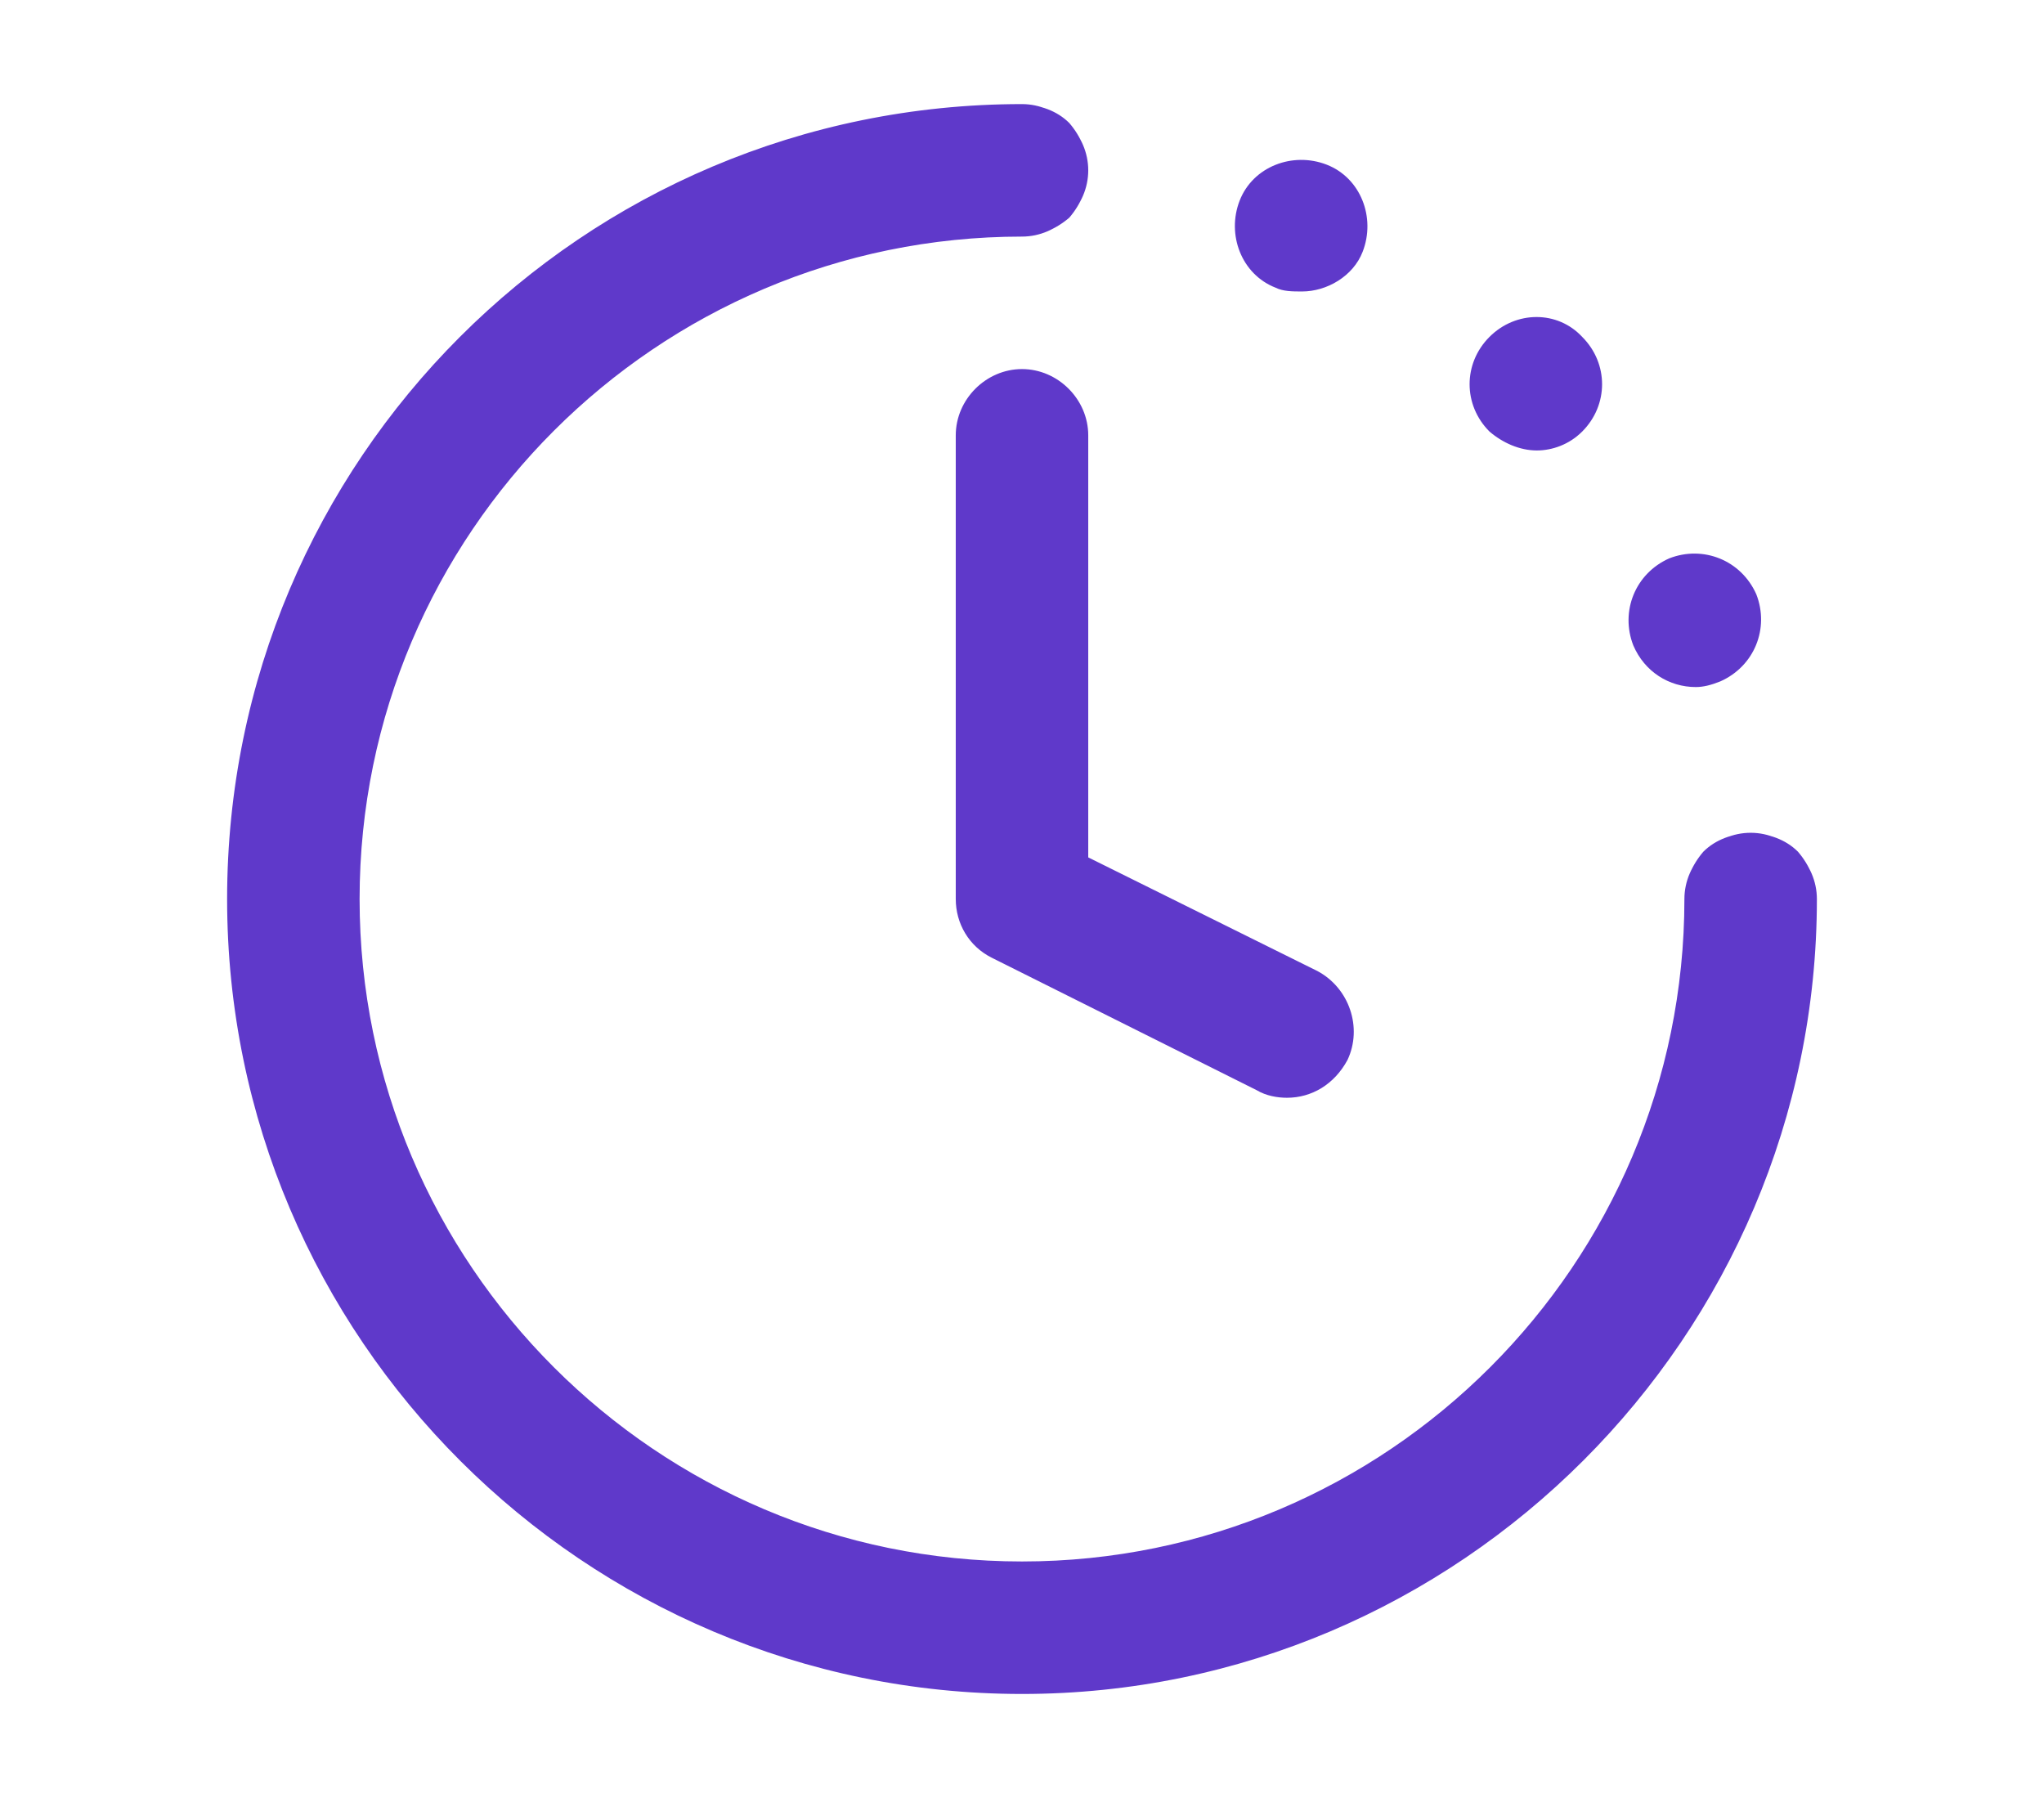 <?xml version="1.0" encoding="UTF-8"?> <svg xmlns="http://www.w3.org/2000/svg" xmlns:xlink="http://www.w3.org/1999/xlink" version="1.1" x="0px" y="0px" viewBox="0 0 108 95" style="enable-background:new 0 0 108 95;" xml:space="preserve"> <style type="text/css"> .st0{display:none;} .st1{display:inline;} .st2{fill:#5F39CA;} .st3{display:inline;fill:#5F39CA;} </style> <g id="_x2D_---_below_are_archived" class="st0"> </g> <g id="staff_x5F_ret" class="st0"> <g class="st1"> <g> <path class="st2" d="M54.1,10c0.4,0,0.7,0,1.1,0c6.2,0.2,12.2,1.9,17.6,5c14.6,8.5,21.8,25.8,17.4,42.2l-1,3.7l-1,3.7l3.3-1.9 l8-4.6c0.4-0.2,0.8-0.3,1.2-0.3c0.8,0,1.6,0.4,2,1.2c0.6,1.1,0.3,2.5-0.8,3.2l-16.1,9.3c-0.4,0.2-0.8,0.3-1.2,0.3 c-0.8,0-1.6-0.4-2-1.1l-9.3-16.2c-0.6-1.1-0.3-2.5,0.8-3.2c0.3-0.2,0.6-0.3,0.9-0.3c0.1,0,0.2,0,0.2,0c0.8,0,1.6,0.4,2,1.2l4.6,8 l1.9,3.3l1-3.7l1-3.6c3.8-14.4-2.4-29.6-15.3-37c-5-2.9-10.6-4.4-16.3-4.4c-1.4,0-2.9,0.1-4.3,0.3c-3.5,0.5-6.9,1.5-10.1,3 c-0.3,0.2-0.7,0.2-1,0.2c-0.9,0-1.7-0.5-2.1-1.3c-0.3-0.6-0.3-1.2-0.1-1.8c0.2-0.6,0.6-1.1,1.2-1.3c3.6-1.7,7.4-2.9,11.4-3.4 l0.2,0C50.7,10.1,52.4,10,54.1,10"></path> </g> <g> <path class="st2" d="M23.6,23.3c0.9,0.1,1.6,0.5,2,1.2l9.3,16.2c0.6,1.1,0.3,2.5-0.8,3.2c-0.3,0.2-0.7,0.3-1.1,0.3 c-0.8,0-1.6-0.4-2-1.2l-4.6-8l-1.9-3.3l-1,3.7l-1,3.7c-3.8,14.3,2.5,29.6,15.3,37c5,2.9,10.6,4.4,16.4,4.4c1.4,0,2.9-0.1,4.3-0.3 c3.5-0.5,6.9-1.5,10.1-3c0.3-0.2,0.7-0.2,1-0.2c0.9,0,1.7,0.5,2.1,1.3c0.6,1.1,0.1,2.5-1.1,3.1c-3.6,1.8-7.5,2.9-11.5,3.5 C57.3,84.9,55.6,85,54,85c-6.5,0-13-1.7-18.7-5c-14.6-8.5-21.8-25.8-17.4-42.2l1-3.7l1-3.7l-3.3,1.9l-8,4.6 c-0.4,0.2-0.8,0.3-1.2,0.3c-0.8,0-1.6-0.4-2-1.2C5.1,35.6,5,35,5.1,34.4c0.2-0.6,0.5-1.1,1.1-1.4l16.1-9.3 C22.7,23.4,23.1,23.3,23.6,23.3"></path> </g> <path class="st2" d="M67.5,50c0-1.8-0.8-3.5-2-4.7c-1.3-1.2-2.9-1.9-4.7-1.9c0,0-0.1,0-0.1,0h-1.4c-1.2,0-2.2,0.6-2.8,1.6L54,49.3 L51.3,45c0,0,0,0,0,0c-0.6-0.9-1.7-1.5-2.8-1.5h-1.4c-1.8,0-3.5,0.7-4.7,1.9c-1.3,1.2-2,2.9-2,4.7c0,0,0,0,0,0v9.1c0,0,0,0,0,0 c0,1.3,0.5,2.5,1.4,3.4c0,0,0,0,0,0c0.9,0.9,2.1,1.4,3.4,1.4c0,0,0,0,0,0h6c0.8,0,1.4-0.6,1.4-1.4c0-0.8-0.6-1.4-1.4-1.4h-6 c0,0,0,0,0,0c-0.5,0-1-0.2-1.4-0.6c-0.4-0.4-0.6-0.9-0.6-1.4V50c0-1,0.4-2,1.2-2.7c0.7-0.7,1.7-1.1,2.8-1.1c0,0,0,0,0,0h1.4 c0.2,0,0.3,0.1,0.4,0.2l4,6.3c0.3,0.4,0.7,0.7,1.2,0.7c0.5,0,0.9-0.3,1.2-0.7l3.7-6.3c0.1-0.1,0.2-0.2,0.4-0.2h1.4c0,0,0,0,0,0 c1,0,2,0.4,2.8,1.1c0.7,0.7,1.2,1.7,1.2,2.7v9.1c0,0.5-0.2,1-0.6,1.4c-0.4,0.4-0.9,0.6-1.4,0.6c0,0,0,0,0,0h-5.6 c-0.8,0-1.4,0.6-1.4,1.4c0,0.8,0.6,1.4,1.4,1.4h5.6c0,0,0,0,0,0c1.3,0,2.4-0.5,3.4-1.4c0.9-0.9,1.4-2.1,1.5-3.4c0,0,0,0,0,0 L67.5,50C67.5,50,67.5,50,67.5,50z"></path> <path class="st2" d="M53.6,26.8c-2.2,0-4.4,0.9-5.9,2.5c-1.6,1.6-2.5,3.7-2.5,5.9c0,2.2,0.9,4.3,2.5,5.9c1.6,1.6,3.7,2.5,5.9,2.5 c2.2,0,4.3-0.9,5.9-2.5c1.6-1.6,2.5-3.7,2.5-5.9c0-2.2-0.9-4.3-2.5-5.9C58,27.7,55.8,26.8,53.6,26.8L53.6,26.8z M57.6,31.2 c1.1,1.1,1.6,2.5,1.6,3.9c0,1.5-0.6,2.9-1.6,3.9c-1.1,1.1-2.5,1.6-3.9,1.6c-1.5,0-2.9-0.6-3.9-1.6c-1.1-1.1-1.6-2.5-1.6-3.9 c0-1.5,0.6-2.9,1.6-3.9c1-1,2.4-1.6,3.9-1.6C55.1,29.6,56.5,30.2,57.6,31.2z"></path> </g> </g> <g id="rec_x5F_management" class="st0"> <g class="st1"> <path class="st2" d="M95.1,13.3L95.1,13.3l-49.4,0l-8.4-6C37,7.1,36.6,7,36.2,7h-19c-1,0-1.8,0.8-1.8,1.8v77.9 c0,1,0.8,1.8,1.8,1.8h77.9c1,0,1.8-0.8,1.8-1.8V15.2C97,14.2,96.1,13.3,95.1,13.3z M93.3,17v3.6H55.8L50.8,17H93.3z M19,10.6 l16.6,0l18.6,13.3c0.3,0.2,0.7,0.3,1.1,0.3h38.1v3.6H45.7l-8.4-6c-0.3-0.2-0.7-0.3-1.1-0.3H19V10.6z M19,84.9V25.1h16.6l18.6,13.3 c0.3,0.2,0.7,0.3,1.1,0.3h38.1l0,46.2H19z M93.3,35.1H55.8l-5.1-3.6h42.6L93.3,35.1z"></path> <path class="st2" d="M53.1,60.3c-1.3-1.3-3.1-2-4.9-2h-1.4c-1.2,0-2.3,0.6-2.9,1.7l-2.7,4.5L38.3,60c0,0,0,0,0,0 c-0.6-1-1.7-1.6-2.9-1.6h-1.4c-1.9,0-3.6,0.7-4.9,2c-1.3,1.3-2.1,3.1-2.1,4.9c0,0,0,0,0,0v6.7c0,0,0,0,0,0c0,1.3,0.5,2.6,1.5,3.5 c0,0,0,0,0,0c0.9,0.9,2.2,1.4,3.5,1.4c0,0,0,0,0,0h6.2c0.8,0,1.5-0.7,1.5-1.5c0-0.8-0.7-1.5-1.5-1.5h-6.2c0,0,0,0,0,0 c-0.5,0-1.1-0.2-1.5-0.6c-0.4-0.4-0.6-0.9-0.6-1.5v-6.7c0-1,0.5-2.1,1.2-2.8c0.8-0.7,1.8-1.2,2.9-1.1c0,0,0,0,0,0h1.5 c0.2,0,0.3,0.1,0.4,0.2l4.1,6.6c0.3,0.4,0.7,0.7,1.2,0.7c0,0,0,0,0,0c0.5,0,1-0.3,1.2-0.7l3.9-6.5c0.1-0.1,0.2-0.2,0.4-0.2h1.4 c0,0,0,0,0,0c1.1,0,2.1,0.4,2.9,1.1c0.8,0.7,1.2,1.7,1.2,2.8v6.7c0,0.5-0.2,1.1-0.6,1.4c-0.4,0.4-0.9,0.6-1.5,0.6c0,0,0,0,0,0 h-5.8c-0.8,0-1.5,0.7-1.5,1.5c0,0.8,0.7,1.5,1.5,1.5h5.8c0,0,0,0,0,0c1.3,0,2.5-0.5,3.5-1.4c0.9-0.9,1.5-2.2,1.5-3.5c0,0,0,0,0,0 v-6.7c0,0,0,0,0,0C55.1,63.3,54.4,61.6,53.1,60.3z"></path> <path class="st2" d="M40.7,58.5c2.3,0,4.5-0.9,6.2-2.6c1.6-1.6,2.6-3.9,2.6-6.2c0-2.3-0.9-4.5-2.6-6.2c-1.6-1.6-3.9-2.6-6.2-2.6h0 c-2.3,0-4.5,0.9-6.2,2.6c-1.6,1.6-2.6,3.9-2.6,6.2c0,2.3,0.9,4.5,2.6,6.2C36.2,57.6,38.4,58.5,40.7,58.5z M36.6,45.7 c1.1-1.1,2.5-1.7,4.1-1.7c1.5,0,3,0.6,4.1,1.7c1.1,1.1,1.7,2.6,1.7,4.1c0,1.5-0.6,3-1.7,4.1c-1.1,1.1-2.6,1.7-4.1,1.7 c-1.5,0-3-0.6-4.1-1.7c-1.1-1.1-1.7-2.6-1.7-4.1C34.9,48.3,35.5,46.8,36.6,45.7z"></path> <path class="st2" d="M85.4,73.9H63.3c-0.7,0-1.2,0.5-1.2,1.2s0.5,1.2,1.2,1.2h22.1c0.7,0,1.2-0.5,1.2-1.2S86,73.9,85.4,73.9z"></path> <path class="st2" d="M85.4,69.1H63.3c-0.7,0-1.2,0.5-1.2,1.2s0.5,1.2,1.2,1.2h22.1c0.7,0,1.2-0.5,1.2-1.2S86,69.1,85.4,69.1z"></path> <path class="st2" d="M85.4,64.2H63.3c-0.7,0-1.2,0.5-1.2,1.2s0.5,1.2,1.2,1.2h22.1c0.7,0,1.2-0.5,1.2-1.2S86,64.2,85.4,64.2z"></path> </g> </g> <g id="dev_x5F_team" class="st0"> <g class="st1"> <path class="st2" d="M34.8,71.8c-1.1-1.1-2.6-1.7-4.1-1.7c0,0,0,0-0.1,0h-1.2c-1,0-2,0.5-2.5,1.4l-2.3,3.8l-2.4-3.9c0,0,0,0,0,0 c-0.5-0.8-1.5-1.4-2.5-1.4h-1.2c-1.6,0-3.1,0.6-4.2,1.7c-1.1,1.1-1.8,2.6-1.8,4.2c0,0,0,0,0,0V84c0,0,0,0,0,0c0,1.1,0.5,2.2,1.3,3 c0,0,0,0,0,0c0.8,0.8,1.9,1.2,3,1.2c0,0,0,0,0,0H22c0.7,0,1.2-0.6,1.2-1.2c0-0.7-0.6-1.2-1.2-1.2h-5.3c0,0,0,0,0,0 c-0.5,0-0.9-0.2-1.3-0.5c-0.3-0.3-0.5-0.8-0.5-1.2V76c0-0.9,0.4-1.8,1-2.4c0.6-0.6,1.5-1,2.4-1c0,0,0,0,0,0h1.2 c0.1,0,0.3,0.1,0.4,0.2l3.5,5.6c0.2,0.4,0.6,0.6,1.1,0.6c0.4,0,0.8-0.2,1.1-0.6l3.3-5.6c0.1-0.1,0.2-0.2,0.4-0.2h1.2c0,0,0,0,0,0 c0.9,0,1.8,0.3,2.4,1c0.7,0.6,1,1.5,1,2.4V84c0,0.5-0.2,0.9-0.5,1.2c-0.3,0.3-0.8,0.5-1.2,0.5c0,0,0,0,0,0h-4.9 c-0.7,0-1.2,0.6-1.2,1.2c0,0.7,0.6,1.2,1.2,1.2h4.9c0,0,0,0,0,0c1.1,0,2.2-0.4,3-1.2c0.8-0.8,1.3-1.9,1.3-3c0,0,0,0,0,0V76 c0,0,0,0,0,0C36.5,74.3,35.9,72.9,34.8,71.8z"></path> <path class="st2" d="M24.2,70.2c2,0,3.9-0.8,5.3-2.2c1.4-1.4,2.2-3.3,2.2-5.3c0-2-0.8-3.9-2.2-5.3c-1.4-1.4-3.3-2.2-5.3-2.2h0 c-2,0-3.9,0.8-5.3,2.2c-1.4,1.4-2.2,3.3-2.2,5.3c0,2,0.8,3.9,2.2,5.3C20.3,69.4,22.2,70.2,24.2,70.2z M20.7,59.3 c0.9-0.9,2.2-1.4,3.5-1.4c1.3,0,2.6,0.5,3.5,1.4c0.9,0.9,1.4,2.2,1.4,3.5c0,1.3-0.5,2.6-1.4,3.5c-0.9,0.9-2.2,1.4-3.5,1.4 c-1.3,0-2.6-0.5-3.5-1.4c-0.9-0.9-1.4-2.2-1.4-3.5C19.3,61.5,19.8,60.2,20.7,59.3z"></path> <path class="st2" d="M72,62.2c-0.4-0.7-1.2-0.9-1.9-0.5l-2.8,1.6l0.3-1.3c1.6-6-1-12.3-6.4-15.4c-2-1.2-4.2-1.8-6.4-1.8 c-0.7,0-1.5,0-2.2,0.1l0,0c-1.5,0.2-2.9,0.6-4.2,1.3c-0.7,0.3-1,1.2-0.6,1.8c0.3,0.7,1.1,1,1.8,0.6c1.1-0.5,2.2-0.9,3.4-1 c2.3-0.3,4.7,0.1,6.9,1.4c4.3,2.5,6.4,7.6,5.1,12.4l-0.3,1.3l-1.6-2.8c-0.3-0.5-0.8-0.7-1.3-0.7c-0.2,0-0.4,0.1-0.5,0.2 c-0.7,0.4-0.9,1.2-0.5,1.9l3.3,5.7c0.4,0.6,1.2,0.9,1.9,0.5l5.7-3.3C72.2,63.7,72.4,62.9,72,62.2z"></path> <path class="st2" d="M47.7,70.4c2.7,1.6,5.7,2.1,8.6,1.7c1.5-0.2,2.9-0.6,4.2-1.3c0.7-0.3,1-1.1,0.6-1.8c-0.3-0.7-1.1-1-1.8-0.6 c-1.1,0.5-2.2,0.9-3.4,1c-2.3,0.3-4.8-0.1-6.9-1.4c-4.3-2.5-6.4-7.5-5.1-12.4l0.3-1.3l1.6,2.8c0.4,0.6,1.2,0.9,1.9,0.5 c0.7-0.4,0.9-1.2,0.5-1.9L45,50.1c-0.2-0.4-0.6-0.7-1.1-0.7c-0.3,0-0.5,0.1-0.7,0.2v0l-5.7,3.3c-0.7,0.4-0.9,1.2-0.5,1.9 c0.4,0.6,1.2,0.9,1.9,0.5l2.8-1.6L41.3,55C39.7,60.9,42.3,67.3,47.7,70.4z"></path> <path class="st2" d="M75.2,34.5H82v14.1c0,1.3,1,2.3,2.3,2.3c1.3,0,2.3-1,2.3-2.3V32.2c0-1.3-1-2.3-2.3-2.3h-9.2 c-1.3,0-2.3,1-2.3,2.3C72.9,33.5,73.9,34.5,75.2,34.5z"></path> <path class="st2" d="M24.5,51.1c1.3,0,2.3-1,2.3-2.3V34.7h6.8c1.3,0,2.3-1,2.3-2.3c0-1.3-1-2.3-2.3-2.3h-9.2c-1.3,0-2.3,1-2.3,2.3 v16.4C22.1,50.1,23.2,51.1,24.5,51.1z"></path> <path class="st2" d="M95.6,75.9c0-1.6-0.7-3.1-1.8-4.2c-1.1-1.1-2.6-1.7-4.1-1.7c0,0,0,0-0.1,0h-1.2c-1,0-2,0.5-2.5,1.4l-2.3,3.8 l-2.4-3.9c0,0,0,0,0,0c-0.5-0.8-1.5-1.4-2.5-1.4h-1.2c-1.6,0-3.1,0.6-4.2,1.7c-1.1,1.1-1.8,2.6-1.8,4.2c0,0,0,0,0,0V84 c0,0,0,0,0,0c0,1.1,0.5,2.2,1.3,3c0,0,0,0,0,0c0.8,0.8,1.9,1.2,3,1.2c0,0,0,0,0,0H81c0.7,0,1.2-0.6,1.2-1.2c0-0.7-0.6-1.2-1.2-1.2 h-5.3c0,0,0,0,0,0c-0.5,0-0.9-0.2-1.3-0.5c-0.3-0.3-0.5-0.8-0.5-1.2V76c0-0.9,0.4-1.8,1-2.4c0.6-0.6,1.5-1,2.4-1c0,0,0,0,0,0h1.2 c0.1,0,0.3,0.1,0.4,0.2l3.5,5.6c0.2,0.4,0.6,0.6,1.1,0.6c0.4,0,0.8-0.2,1.1-0.6l3.3-5.6c0.1-0.1,0.2-0.2,0.4-0.2h1.2c0,0,0,0,0,0 c0.9,0,1.8,0.3,2.4,1c0.7,0.6,1,1.5,1,2.4V84c0,0.5-0.2,0.9-0.5,1.2c-0.3,0.3-0.8,0.5-1.2,0.5c0,0,0,0,0,0h-4.9 c-0.7,0-1.2,0.6-1.2,1.2c0,0.7,0.6,1.2,1.2,1.2h4.9c0,0,0,0,0,0c1.1,0,2.2-0.4,3-1.2c0.8-0.8,1.3-1.9,1.3-3c0,0,0,0,0,0L95.6,75.9 C95.6,75.9,95.6,75.9,95.6,75.9z"></path> <path class="st2" d="M83.2,55.3c-2,0-3.9,0.8-5.3,2.2c-1.4,1.4-2.2,3.3-2.2,5.3c0,2,0.8,3.9,2.2,5.3c1.4,1.4,3.3,2.2,5.3,2.2 c2,0,3.9-0.8,5.3-2.2c1.4-1.4,2.2-3.3,2.2-5.3c0-2-0.8-3.9-2.2-5.3C87.1,56.1,85.2,55.3,83.2,55.3L83.2,55.3z M86.8,59.3 c0.9,0.9,1.4,2.2,1.4,3.5c0,1.3-0.5,2.6-1.4,3.5c-0.9,0.9-2.2,1.4-3.5,1.4c-1.3,0-2.6-0.5-3.5-1.4c-0.9-0.9-1.4-2.2-1.4-3.5 c0-1.3,0.5-2.6,1.4-3.5c0.9-0.9,2.2-1.4,3.5-1.4C84.6,57.8,85.8,58.4,86.8,59.3z"></path> <path class="st2" d="M54.9,21.6c2,0,3.9-0.8,5.3-2.2c1.4-1.4,2.2-3.3,2.2-5.3c0-2-0.8-3.8-2.2-5.3c-1.4-1.4-3.3-2.2-5.3-2.2 c-2,0-3.9,0.8-5.3,2.2c-1.4,1.4-2.2,3.3-2.2,5.3c0,2,0.8,3.8,2.2,5.3C51,20.8,52.9,21.6,54.9,21.6z M51.4,10.7 c0.9-0.9,2.2-1.4,3.5-1.4c1.3,0,2.6,0.5,3.5,1.4c0.9,0.9,1.5,2.2,1.5,3.5c0,1.3-0.5,2.6-1.4,3.5c-0.9,0.9-2.2,1.4-3.5,1.4 c-1.3,0-2.6-0.5-3.5-1.4c-0.9-0.9-1.5-2.2-1.5-3.5C50,12.9,50.5,11.6,51.4,10.7z"></path> <path class="st2" d="M43.8,37.5L43.8,37.5c0.8,0.8,1.9,1.3,3.1,1.3c0,0,0,0,0,0l16.1,0c1.1,0,2.3-0.4,3.1-1.2 c0.8-0.8,1.3-1.9,1.3-3.1l0-6.2l0,0c0-1.6-0.7-3.1-1.9-4.3c-1.2-1.1-2.7-1.7-4.3-1.7h-1.3c-0.6,0-1.1,0.2-1.6,0.5l-2.2,1.4 c-0.3,0.2-0.7,0.3-1.1,0.3c-0.4,0-0.8-0.1-1.1-0.3l-2.4-1.5c-0.5-0.3-1-0.4-1.5-0.4h-1.3c-1.6,0-3.2,0.6-4.3,1.7 c-1.2,1.1-1.8,2.6-1.9,4.3l0,6.2v0C42.5,35.6,42.9,36.7,43.8,37.5z M45,28.3c0-1,0.4-1.9,1.1-2.5c0.7-0.7,1.6-1,2.6-1l1.3,0 c0.1,0,0.2,0,0.2,0.1l2.4,1.5c0.7,0.5,1.6,0.7,2.5,0.7c0.9,0,1.7-0.3,2.4-0.7l2.2-1.4l0,0c0.1,0,0.1-0.1,0.2-0.1h1.3l0,0 c0.9,0,1.9,0.4,2.6,1c0.7,0.7,1.1,1.6,1.1,2.5v6.1c0,0.5-0.2,1-0.6,1.3c-0.4,0.3-0.8,0.5-1.3,0.5c0,0,0,0,0,0l0,0l-16.1,0l0,0 c-0.5,0-1-0.2-1.3-0.5c-0.3-0.3-0.6-0.8-0.6-1.3V28.3z"></path> <path class="st2" d="M62.9,82.6H45.6c-1.3,0-2.3,1-2.3,2.3s1,2.3,2.3,2.3h17.4c1.3,0,2.3-1,2.3-2.3S64.2,82.6,62.9,82.6z"></path> </g> </g> <g id="improve_x5F_serv_x5F_level" class="st0"> <g class="st1"> <path class="st2" d="M87.5,18.1c-0.4-0.1-0.8-0.1-1.2-0.1c-0.2,0-0.5,0-0.7-0.1l-0.5-0.1c-1.9-0.2-3.9-0.4-5.7-0.8 c-7.2-1.6-14.7-5-22.7-10.5c-0.8-0.6-1.6-1.2-2.7-1.2c-0.9,0-1.6,0.4-2.2,0.9c-0.1,0.1-0.2,0.2-0.3,0.2 c-10.6,7.3-20.2,11-30.3,11.7c-0.8,0-1.5,0.1-2,0.4l-0.8,0.4l-0.4,0.8c-0.3,0.5-0.4,1.2-0.4,2.2v28.5c0,2.1,0.3,4.5,0.9,7.4 c1.4,5.9,4.5,11.2,9.5,16.2c6.3,6.4,14.3,11.4,24.7,15.4c0.4,0.2,0.9,0.3,1.2,0.3c0.7,0,1.2-0.2,1.5-0.3l2-0.9 c2.7-1.1,5.3-2.3,7.7-3.5c8.3-4.4,14.5-9.5,19-15.6c3.9-5.3,6-10.6,6.2-16.4l0-0.1c0-0.6,0-1.2,0.1-1.8c0-0.7,0.1-1.3,0.1-2 l0.1-11.5l0.1-0.4V21.5C90.5,18.8,88.7,18.3,87.5,18.1z M85.1,36.5L85,36.8l-0.1,12.4c0,0.6,0,1.2-0.1,1.8c0,0.6-0.1,1.3-0.1,1.9 c-0.2,4.6-1.9,9-5.2,13.4c-4,5.4-9.6,10-17.2,14c-2.2,1.1-4.6,2.3-7.2,3.3l-1.4,0.6c-9.3-3.7-16.6-8.2-22.2-13.9 c-4.3-4.3-6.9-8.7-8-13.5c-0.5-2.5-0.7-4.6-0.7-6.3V23.4c10.5-1,20.4-4.9,31.2-12.2c8.5,5.7,16.4,9.3,24.2,11 c2.1,0.5,4.2,0.7,6.3,0.9l0.2,0c0.1,0,0.3,0,0.4,0.1V36.5z"></path> <path class="st2" d="M67.8,34.1l-1.7-1.2c-1-0.6-2.3-0.4-3,0.5l-0.7,1L51.5,49.2c0,0,0,0,0,0c-0.1,0.2-0.4,0.2-0.5,0l-5.3-4.5 l-1-0.8c-0.9-0.7-2.1-0.7-2.9,0.1l-1.4,1.4c-0.8,0.8-0.9,2.1-0.1,2.9l0.8,1l7.9,9.5c0.3,0.3,0.6,0.6,1,0.9 c1.9,1.2,4.4,0.5,5.6-1.4l0.1-0.1L67.9,38l0.6-1C69.1,36,68.8,34.7,67.8,34.1z"></path> </g> </g> <g id="reduce_x5F_cost" class="st0"> <g class="st1"> <g> <g> <path class="st2" d="M67.8,39.8c-1.2,0-2.3,0.5-3.1,1.4c-0.8,0.9-1.2,2.1-1.1,3.3c0.1,1,0.7,2,1.5,2.8c0.8,0.7,1.9,1.1,3,1.1 h19.6c2.6,0,5.1-1,7-2.9c1.9-1.9,2.9-4.4,2.9-7V18.6c0-1.2-0.5-2.4-1.4-3.2c-0.9-0.8-2.1-1.2-3.3-1.1c-1.1,0.1-2.1,0.7-2.8,1.5 c-0.7,0.8-1.1,1.9-1.1,3v15L67.3,12.1c-2.1-2.1-4.9-3.4-7.9-3.4c0,0,0,0-0.1,0c-2.9,0-5.8,1.2-7.8,3.3l-13,13c-1,1-2.6,1-3.6,0 L18.3,10c-1.1-1.1-2.7-1.5-4.2-1.2c-1.5,0.4-2.6,1.5-3,3c-0.4,1.5,0,3,1.1,4.1l16.6,14.8c2.1,2.2,5,3.4,7.9,3.4c0,0,0,0,0.1,0 c2.9,0,5.8-1.2,7.8-3.3l13-13c1-1,2.6-1,3.6,0L83,39.8H67.8C67.9,39.8,67.8,39.8,67.8,39.8z M36.9,22.9L36.9,22.9 C36.9,22.9,36.9,22.9,36.9,22.9z"></path> </g> </g> <path class="st2" d="M73.6,68.9c0-1.2,0.5-2.4,1.4-3.3c0.9-0.9,2.1-1.4,3.3-1.4h12.6c1.2,0,2.4,0.5,3.3,1.4 c0.9,0.9,1.4,2.1,1.4,3.3v13.4c0,1.2-0.5,2.4-1.4,3.3c-0.9,0.9-2.1,1.4-3.3,1.4H78.3c-1.2,0-2.4-0.5-3.3-1.4 c-0.9-0.9-1.4-2.1-1.4-3.3V68.9L73.6,68.9z M47.1,51.8c-1.2,0-2.4,0.5-3.3,1.4c-0.9,0.9-1.4,2.1-1.4,3.3v25.9 c0,1.2,0.5,2.4,1.4,3.3c0.9,0.9,2.1,1.4,3.3,1.4h12.6c1.2,0,2.4-0.5,3.3-1.4c0.9-0.9,1.4-2.1,1.4-3.3V56.4c0-1.2-0.5-2.4-1.4-3.3 c-0.9-0.9-2.1-1.4-3.3-1.4L47.1,51.8L47.1,51.8z M15.9,39.5c-1.2,0-2.4,0.5-3.3,1.4c-0.9,0.9-1.4,2.1-1.4,3.3v38.2 c0,1.2,0.5,2.4,1.4,3.3c0.9,0.9,2.1,1.4,3.3,1.4h12.5c1.2,0,2.4-0.5,3.3-1.4c0.9-0.9,1.4-2.1,1.4-3.3V44.2c0-1.2-0.5-2.4-1.4-3.3 c-0.9-0.9-2.1-1.4-3.3-1.4L15.9,39.5L15.9,39.5z"></path> </g> </g> <g id="flex_x5F_learn" class="st0"> <g class="st1"> <path class="st2" d="M70.8,77.2c0,1-0.8,1.8-1.8,1.8s-1.8-0.8-1.8-1.8c0-1,0.8-1.8,1.8-1.8S70.8,76.3,70.8,77.2"></path> <path class="st2" d="M46.9,81.3c0,0.9-0.8,1.7-1.7,1.7s-1.7-0.8-1.7-1.7c0-0.9,0.8-1.7,1.7-1.7S46.9,80.4,46.9,81.3"></path> <path class="st2" d="M100,61.2h-3V15.7c0-2.6-2.1-4.7-4.7-4.7H17.9c-2.6,0-4.7,2.1-4.7,4.7v45.4h-3c-2.2,0-3.9,1.8-3.9,3.9v2.3 c0,2.2,1.8,3.9,3.9,3.9h22.3V82c0,2.5,2,4.5,4.5,4.5h16.6c2.3,0,4.1-1.7,4.4-3.8h28.3c2.3,0,4.2-1.9,4.2-4.2v-7.3h9.7 c2.2,0,3.9-1.8,3.9-3.9v-2.3C104,62.9,102.2,61.2,100,61.2L100,61.2z M16.2,15.7c0-0.9,0.8-1.7,1.7-1.7h74.6 c0.9,0,1.7,0.8,1.7,1.7v1.9h-78L16.2,15.7z M32.5,68.3H10.2c-0.5,0-0.9-0.4-0.9-0.9v-2.3c0-0.5,0.4-0.9,0.9-0.9h22.3V68.3z M54.9,82.1c0,0.8-0.7,1.5-1.5,1.5H36.8c-0.8,0-1.5-0.7-1.5-1.5v-2.9h19.6V82.1z M54.9,76.2H35.5V54.5H55L54.9,76.2L54.9,76.2z M54.9,51.5H35.5v-0.6c0-0.8,0.7-1.5,1.5-1.5h16.6c0.8,0,1.5,0.7,1.5,1.5L54.9,51.5L54.9,51.5z M87.4,78.5c0,0.7-0.6,1.2-1.2,1.2 H57.9v-5.1h29.4L87.4,78.5L87.4,78.5z M87.4,71.7H57.9V51c0-2.5-2-4.5-4.5-4.5h-2.7v-8.3h36.6L87.4,71.7L87.4,71.7z M87.4,35.1 H50.8v-1.5c0-0.7,0.6-1.2,1.2-1.2H86c0.7,0,1.2,0.6,1.2,1.2l0,1.5H87.4z M86.1,29.5H52c-2.3,0-4.2,1.9-4.2,4.2v12.9H36.9 c-2.5,0-4.5,2-4.5,4.5v10.2H16.2V20.6h78v40.5h-3.8V33.6C90.4,31.3,88.5,29.5,86.1,29.5L86.1,29.5z M101,67.4 c0,0.5-0.4,0.9-0.9,0.9h-9.7v-4.1h9.7c0.5,0,0.9,0.4,0.9,0.9V67.4z"></path> </g> </g> <g id="save_x5F_time"> <path class="st2" d="M54,89.5c-23.1,0-42-18.8-42-42s18.8-42,42-42c1.9,0,3.5,1.6,3.5,3.5s-1.6,3.5-3.5,3.5c-19.3,0-35,15.7-35,35 s15.7,35,35,35s35-15.7,35-35c0-1.9,1.6-3.5,3.5-3.5s3.5,1.6,3.5,3.5C96,70.6,77.1,89.5,54,89.5z M54,12.5c-0.9,0-1.8-0.4-2.5-1 c-0.6-0.7-1-1.6-1-2.5c0-0.9,0.4-1.8,1-2.5c1.3-1.3,3.7-1.3,5,0c0.6,0.7,1,1.6,1,2.5c0,0.9-0.4,1.8-1,2.5 C55.8,12.1,54.9,12.5,54,12.5z M86.3,34.1c-0.7-1.8,0.1-3.8,1.9-4.6c1.8-0.7,3.8,0.1,4.6,1.9c0.7,1.8-0.1,3.8-1.9,4.6 c-0.5,0.2-0.9,0.3-1.3,0.3C88.2,36.3,86.9,35.5,86.3,34.1z M78.7,22.8c-1.4-1.4-1.4-3.6,0-5c1.4-1.4,3.6-1.4,4.9,0 c1.4,1.4,1.4,3.6,0,5c-0.7,0.7-1.6,1-2.4,1C80.3,23.8,79.4,23.4,78.7,22.8z M67.4,15.2c-1.8-0.7-2.6-2.8-1.9-4.6 c0.7-1.8,2.8-2.6,4.6-1.9c1.8,0.7,2.6,2.8,1.9,4.6c-0.5,1.3-1.9,2.1-3.2,2.1C68.3,15.4,67.8,15.4,67.4,15.2z M92.5,51 c-0.9,0-1.8-0.4-2.5-1c-0.6-0.7-1-1.6-1-2.5s0.4-1.8,1-2.5c1.3-1.3,3.7-1.3,5,0c0.6,0.7,1,1.6,1,2.5s-0.4,1.8-1,2.5 C94.3,50.6,93.4,51,92.5,51z M68,58c-0.5,0-1.1-0.1-1.6-0.4l-14-7c-1.2-0.6-1.9-1.8-1.9-3.1V23c0-1.9,1.6-3.5,3.5-3.5 s3.5,1.6,3.5,3.5v22.3l12.1,6c1.7,0.9,2.4,3,1.6,4.7C70.5,57.3,69.3,58,68,58L68,58z"></path> </g> <g id="inclusive_x5F_learn" class="st0"> <g class="st1"> <path class="st2" d="M70.7,6.3H37.3c-13.5,0-24.5,11-24.5,24.5V51c0,13.5,11,24.5,24.5,24.5h19c2.3,4.6,6.5,10.3,13.9,13 c0.2,0.1,0.5,0.1,0.7,0.1c0.5,0,1-0.2,1.3-0.5c0.6-0.5,0.9-1.2,0.7-2c0-0.2-0.8-5.1-0.4-10.8c12.8-1,22.6-11.5,22.6-24.5V30.8 C95.2,17.3,84.2,6.3,70.7,6.3z M68.6,73.2c-0.5,3.8-0.4,7.4-0.2,9.9c-4.7-2.8-7.4-7.2-8.8-10.5c-0.3-0.8-1.1-1.2-1.9-1.2H37.3 C26.1,71.4,17,62.2,17,51V30.8c0-11.2,9.1-20.4,20.4-20.4h33.4c11.2,0,20.4,9.1,20.4,20.4L91,51c0,11.2-9.1,20.4-20.4,20.4 C69.6,71.4,68.7,72.2,68.6,73.2z"></path> <path class="st2" d="M51.5,46.5l-8.5-4.9c-0.6-0.4-1.4-0.4-2.1,0l-8.5,4.9c-0.6,0.4-1,1.1-1,1.8v9.8c0,0.7,0.4,1.4,1,1.8l8.5,4.9 c0.3,0.2,0.7,0.3,1,0.3s0.7-0.1,1-0.3l8.5-4.9c0.6-0.4,1-1.1,1-1.8v-9.8C52.6,47.6,52.2,46.9,51.5,46.5z M48.4,49.6v7.4L42,60.6 l-6.4-3.7v-7.4l6.4-3.7L48.4,49.6z"></path> <path class="st2" d="M77.1,53.3c0-6.2-5.1-11.3-11.3-11.3S54.5,47,54.5,53.3c0,6.2,5.1,11.3,11.3,11.3S77.1,59.5,77.1,53.3z M65.8,60.4c-3.9,0-7.1-3.2-7.1-7.1s3.2-7.1,7.1-7.1s7.1,3.2,7.1,7.1S69.7,60.4,65.8,60.4z"></path> <path class="st2" d="M43.9,17.7c-0.3-0.7-1.1-1.1-1.9-1.1c-0.8,0-1.5,0.4-1.9,1.1l-9,17.2c-0.3,0.6-0.3,1.4,0.1,2.1 c0.4,0.6,1.1,1,1.8,1h18.1c0.7,0,1.4-0.4,1.8-1c0.4-0.6,0.4-1.4,0.1-2.1L43.9,17.7z M36.4,33.8L42,23.2l5.6,10.6H36.4z"></path> <path class="st2" d="M58.2,38h15.2c1.2,0,2.1-0.9,2.1-2.1V19.3c0-1.2-0.9-2.1-2.1-2.1H58.2c-1.2,0-2.1,0.9-2.1,2.1v16.6 C56.1,37.1,57.1,38,58.2,38z M71.3,21.4v12.4h-11V21.4H71.3z"></path> </g> </g> <g id="content_x5F_gov" class="st0"> <g class="st1"> <g> <path class="st2" d="M67.8,24.1c-0.2,0-0.3,0-0.5-0.1c-0.1,0-0.2,0-0.3,0l-0.2,0c-0.7-0.1-1.5-0.2-2.2-0.3 c-2.8-0.6-5.7-1.9-8.8-4c-0.3-0.2-0.6-0.5-1-0.5c-0.4,0-0.6,0.2-0.8,0.4c0,0-0.1,0.1-0.1,0.1c-4.1,2.8-7.8,4.3-11.7,4.5 c-0.3,0-0.6,0.1-0.8,0.2l-0.3,0.2L41,24.8c-0.1,0.2-0.2,0.5-0.2,0.9v11c0,0.8,0.1,1.7,0.3,2.9c0.5,2.3,1.7,4.3,3.6,6.2 c2.4,2.5,5.5,4.4,9.5,5.9c0.2,0.1,0.3,0.1,0.5,0.1c0.3,0,0.5-0.1,0.6-0.1l0.8-0.3c1.1-0.4,2-0.9,3-1.4c3.2-1.7,5.6-3.7,7.3-6 c1.5-2,2.3-4.1,2.4-6.3l0,0c0-0.2,0-0.5,0-0.7c0-0.3,0-0.5,0-0.8l0-4.4l0-0.1v-6.1C69,24.4,68.3,24.2,67.8,24.1z M66.9,31.2 l0,0.1l0,4.8c0,0.2,0,0.5,0,0.7c0,0.2,0,0.5,0,0.7c-0.1,1.8-0.7,3.5-2,5.2c-1.5,2.1-3.7,3.8-6.6,5.4c-0.8,0.4-1.8,0.9-2.8,1.3 l-0.5,0.2c-3.6-1.4-6.4-3.2-8.6-5.4c-1.6-1.6-2.7-3.4-3.1-5.2c-0.2-1-0.3-1.8-0.3-2.4V26.2c4-0.4,7.9-1.9,12-4.7 c3.3,2.2,6.3,3.6,9.3,4.3c0.8,0.2,1.6,0.3,2.4,0.4l0.1,0c0.1,0,0.1,0,0.2,0V31.2z"></path> <path class="st2" d="M60.2,30.3l-0.7-0.4c-0.4-0.2-0.9-0.2-1.1,0.2l-0.3,0.4l-4.2,5.7c0,0,0,0,0,0c-0.1,0.1-0.1,0.1-0.2,0 l-2.1-1.7l-0.4-0.3c-0.3-0.3-0.8-0.3-1.1,0.1l-0.5,0.5c-0.3,0.3-0.3,0.8,0,1.1l0.3,0.4l3.1,3.7c0.1,0.1,0.2,0.2,0.4,0.3 c0.7,0.4,1.7,0.2,2.2-0.5l0-0.1l4.7-7.8l0.2-0.4C60.7,31,60.6,30.5,60.2,30.3z"></path> </g> <g> <path class="st2" d="M81,6H27c-3,0-5.5,2.5-5.5,5.5v72.1c0,3,2.5,5.5,5.5,5.5H81c3,0,5.5-2.5,5.5-5.5V11.4C86.5,8.4,84.1,6,81,6z M80.7,83.2H27.3V11.8h53.4V83.2z"></path> <rect x="34.4" y="67.9" class="st2" width="39.2" height="5.8"></rect> <rect x="34.4" y="58.8" class="st2" width="39.2" height="5.8"></rect> </g> </g> </g> <g id="Layer_12" class="st0"> </g> <g id="palette" class="st0"> <rect x="118" y="-19.1" class="st3" width="20.2" height="20.2"></rect> </g> </svg> 